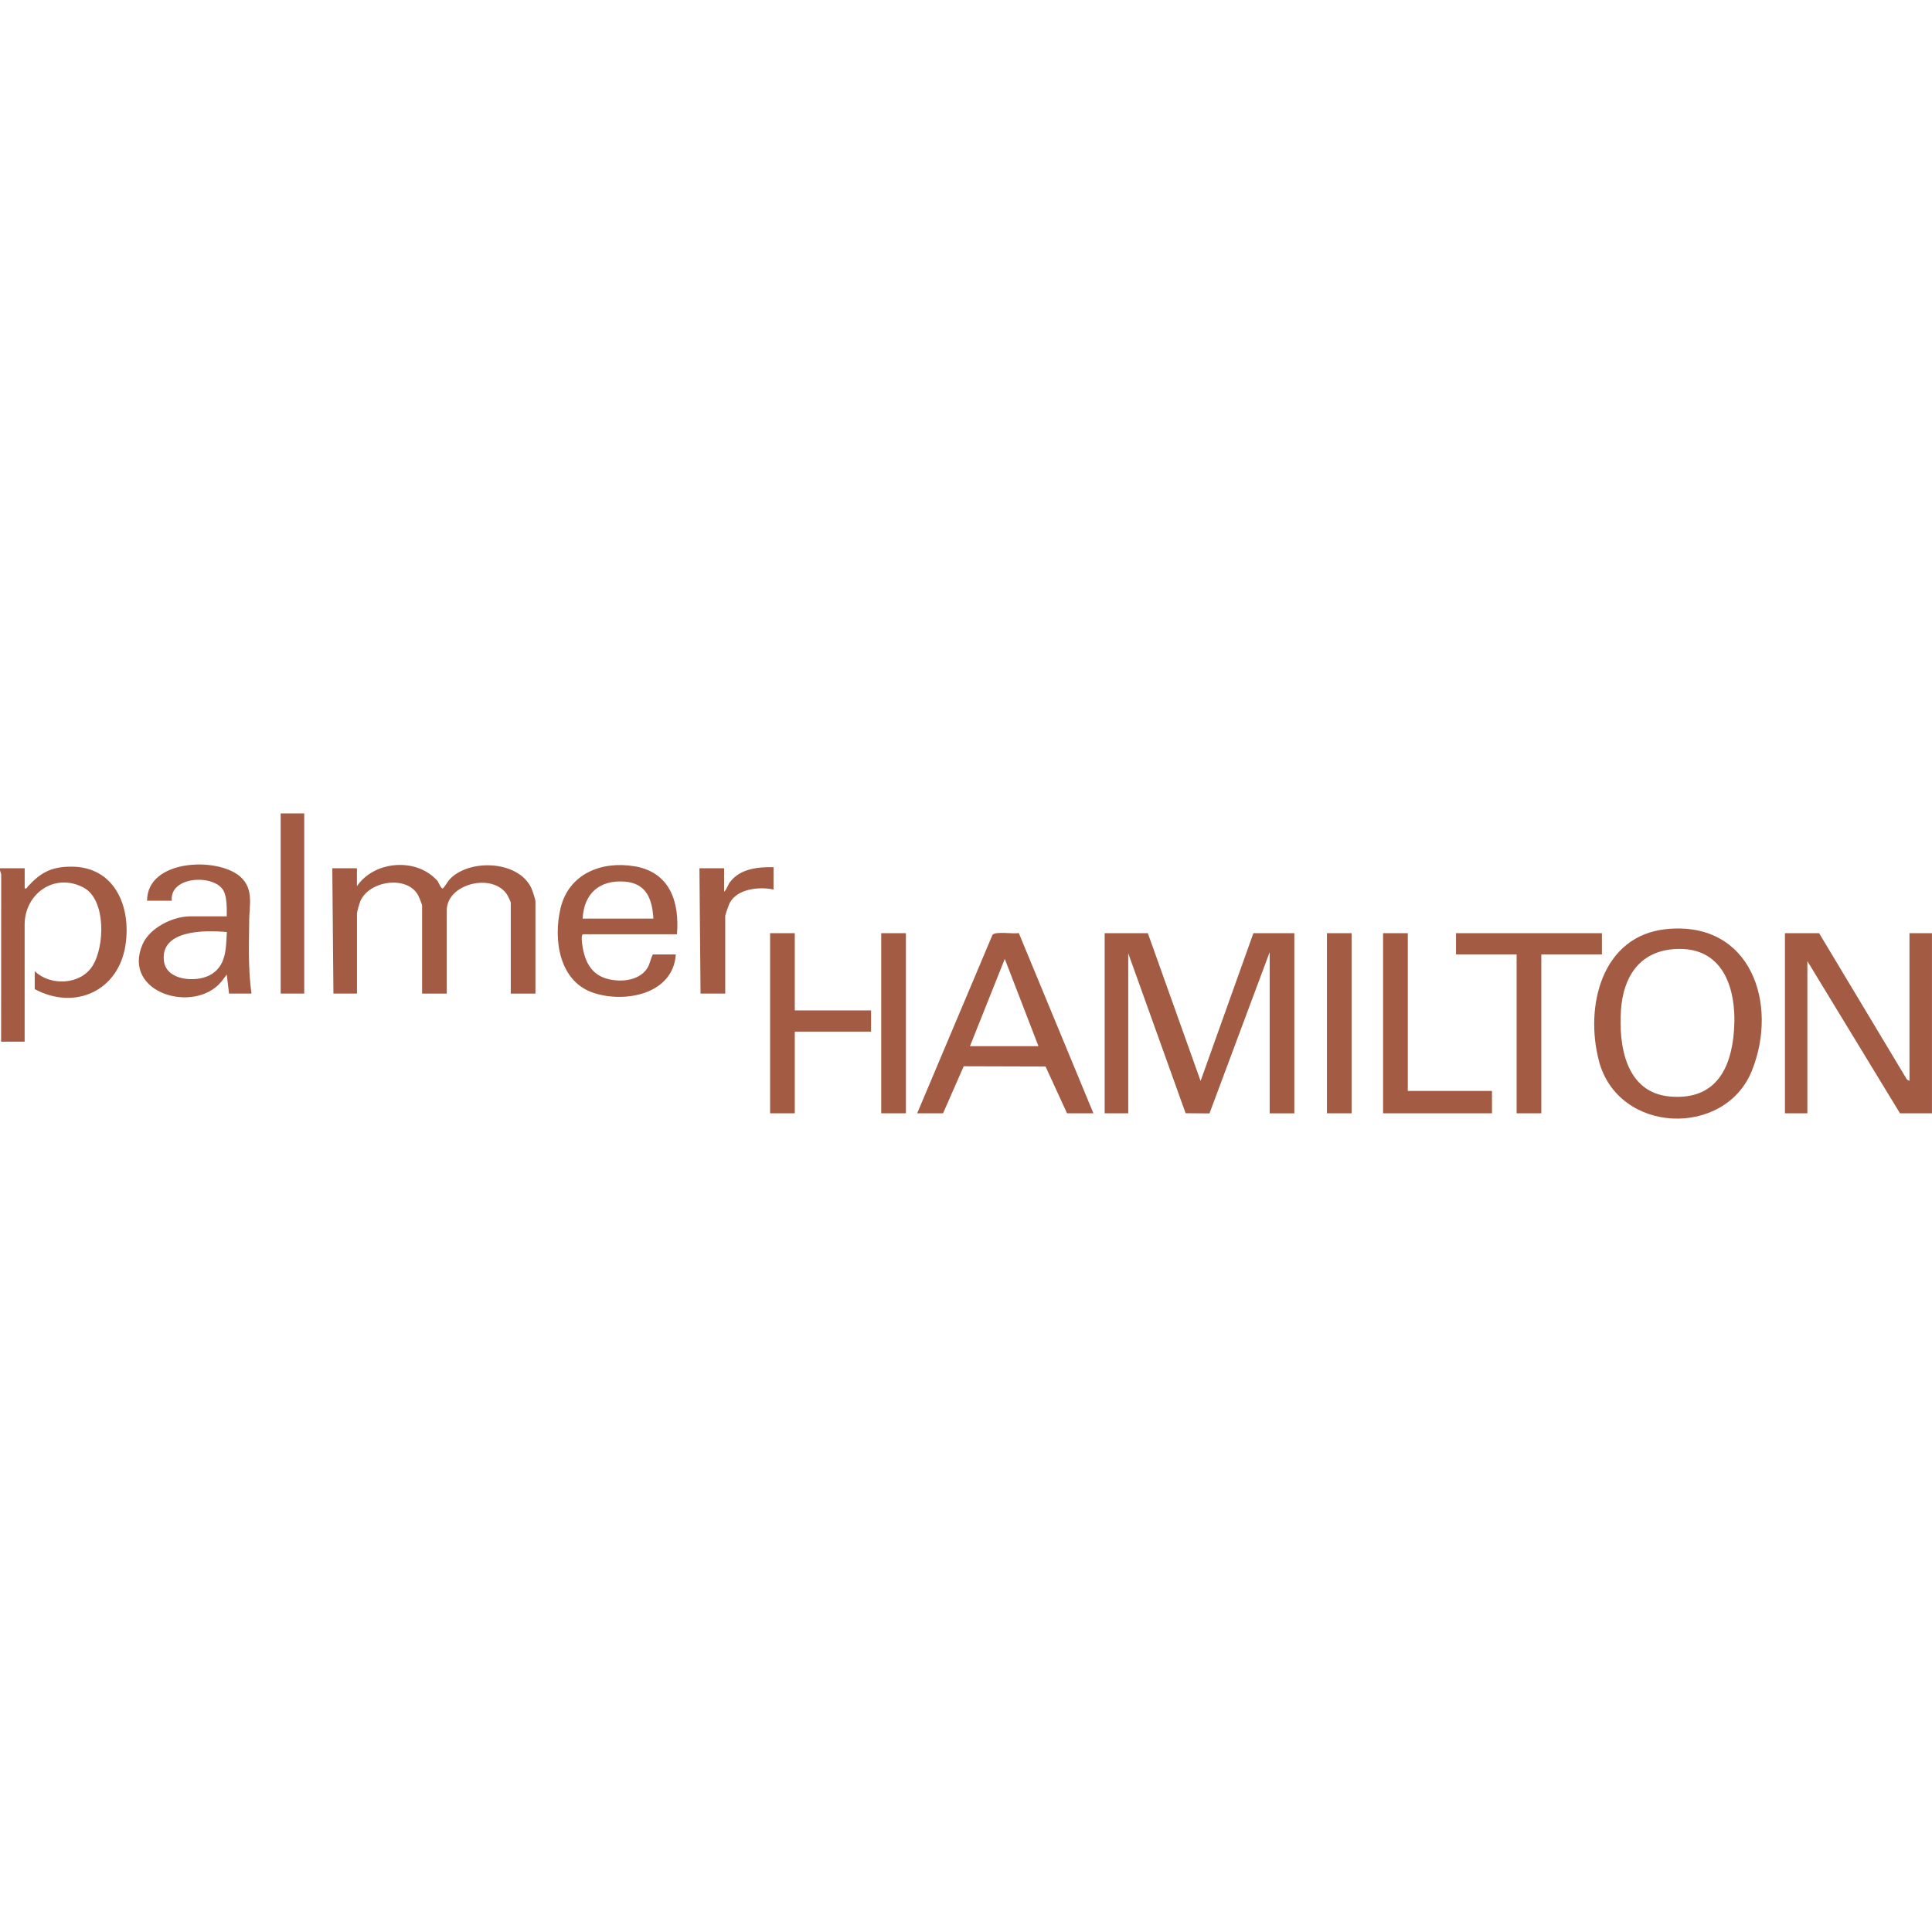 <?xml version="1.0" encoding="UTF-8"?>
<svg id="Layer_1" data-name="Layer 1" xmlns="http://www.w3.org/2000/svg" viewBox="0 0 400 400">
  <defs>
    <style>
      .cls-1 {
        fill: #a35c43;
      }
    </style>
  </defs>
  <path class="cls-1" d="M0,179.76h5.11v4.17c.45.11.45-.16.65-.39,2.66-2.9,4.89-4.11,8.99-4.11,9.02,0,12.42,8.28,11.24,16.18-1.41,9.52-10.43,13.66-18.8,9.18v-3.71c3.26,3.09,9.35,2.86,11.9-1,2.61-3.95,2.94-13.85-1.83-16.34-5.97-3.12-12.16,1.27-12.16,7.72v24.21H.23l.02-34.67-.25-.78v-.46ZM58.11,168.41v37.3h4.88v-37.3h-4.88ZM228.71,193.2v37.3h4.88v-33.13l11.88,33.11,4.94.04,12.46-33.38v33.37h5.11v-37.3h-8.48l-10.93,30.59-10.92-30.59h-8.95ZM369.55,193.2v37.3h4.65v-31.51l19.17,31.51h6.62v-37.3h-4.65v30.59l-.53-.29-18.18-30.29h-7.09ZM331.04,219.67c4.03,15.19,26.08,15.88,31.66,2.03s-.19-31.04-17.59-29.35c-13.55,1.31-17.04,16.1-14.06,27.32ZM358.86,214.86c-.92,7.71-4.69,12.91-13.13,12.16-9.13-.81-10.64-10.5-10.12-17.96.46-6.7,3.74-11.99,10.89-12.55,11.01-.86,13.42,9.49,12.36,18.35ZM73.91,179.76h-5.11l.23,25.95h4.88v-16.57c0-.39.5-2.1.69-2.55,1.81-4.27,9.67-5.42,11.96-1.25.2.37.83,1.9.83,2.19v18.19h5.11v-17.26c0-5.47,9.34-7.81,12.42-3.34.17.24.83,1.57.83,1.72v18.88h5.11v-19.12c0-.36-.67-2.38-.89-2.82-2.74-5.61-12.67-6.01-16.79-1.82-.38.39-1.25,1.86-1.5,1.98-.4.19-.96-1.66-1.39-1.86-4.34-4.54-12.84-3.82-16.39,1.39v-3.71ZM195.24,230.51l4.29-9.75,16.94.05,4.45,9.69h5.46l-15.45-37.32c-1.12.23-4.88-.42-5.45.38l-15.59,36.94h5.35ZM200.82,216.6l7.21-18.07,6.97,18.07h-14.18ZM51.59,190.53c.04-3.18.98-6.52-1.85-9.03-4.68-4.14-19.29-3.62-19.29,4.98h5.11c-.48-5.18,8.94-5.53,10.74-2.02.74,1.45.63,3.67.65,5.26h-7.55c-3.66,0-8.45,2.39-9.92,5.87-4.23,9.99,10.7,14.4,16.32,7.69l1.15-1.51.47,3.94h4.65c-.71-4.98-.53-10.14-.47-15.19ZM43.31,201.96c-2.88,1.46-8.78,1.03-9.35-2.87-.96-6.64,8.61-6.54,13-6.12-.17,3.45-.1,7.19-3.65,9ZM131.38,179.36c-6.84-1.17-13.65,1.56-15.33,8.7-1.53,6.48-.3,15.2,6.91,17.53,6.56,2.13,16.41.2,16.96-7.98h-4.76c-.52.99-.56,1.97-1.22,2.95-1.76,2.62-5.83,2.88-8.6,1.98s-4.05-3.19-4.6-5.85c-.11-.53-.62-3.26.01-3.26h19.41c.54-6.69-1.42-12.82-8.77-14.08ZM120.63,190.19c.26-5.2,3.5-8.07,8.73-7.66,4.52.36,5.67,3.66,5.92,7.66h-14.64ZM301.45,193.2v4.4h12.55v32.9h5.11v-32.9h12.55v-4.4h-30.21ZM286.35,193.2v37.3h22.55v-4.63h-17.43v-32.67h-5.11ZM159.44,193.2v37.3h5.11v-16.91h15.8v-4.4h-15.8v-15.99h-5.11ZM182.45,193.2v37.3h5.11v-37.3h-5.11ZM274.73,193.2v37.3h5.11v-37.3h-5.11ZM151.19,182.54c-.56.73-.64,1.52-1.27,2.09v-4.87h-5.11l.23,25.95h5.11v-16.1c0-.23.78-2.41.97-2.74,1.57-2.86,6.11-3.35,9.03-2.7v-4.63c-3.18-.07-6.89.31-8.95,3.01Z"/>
</svg>